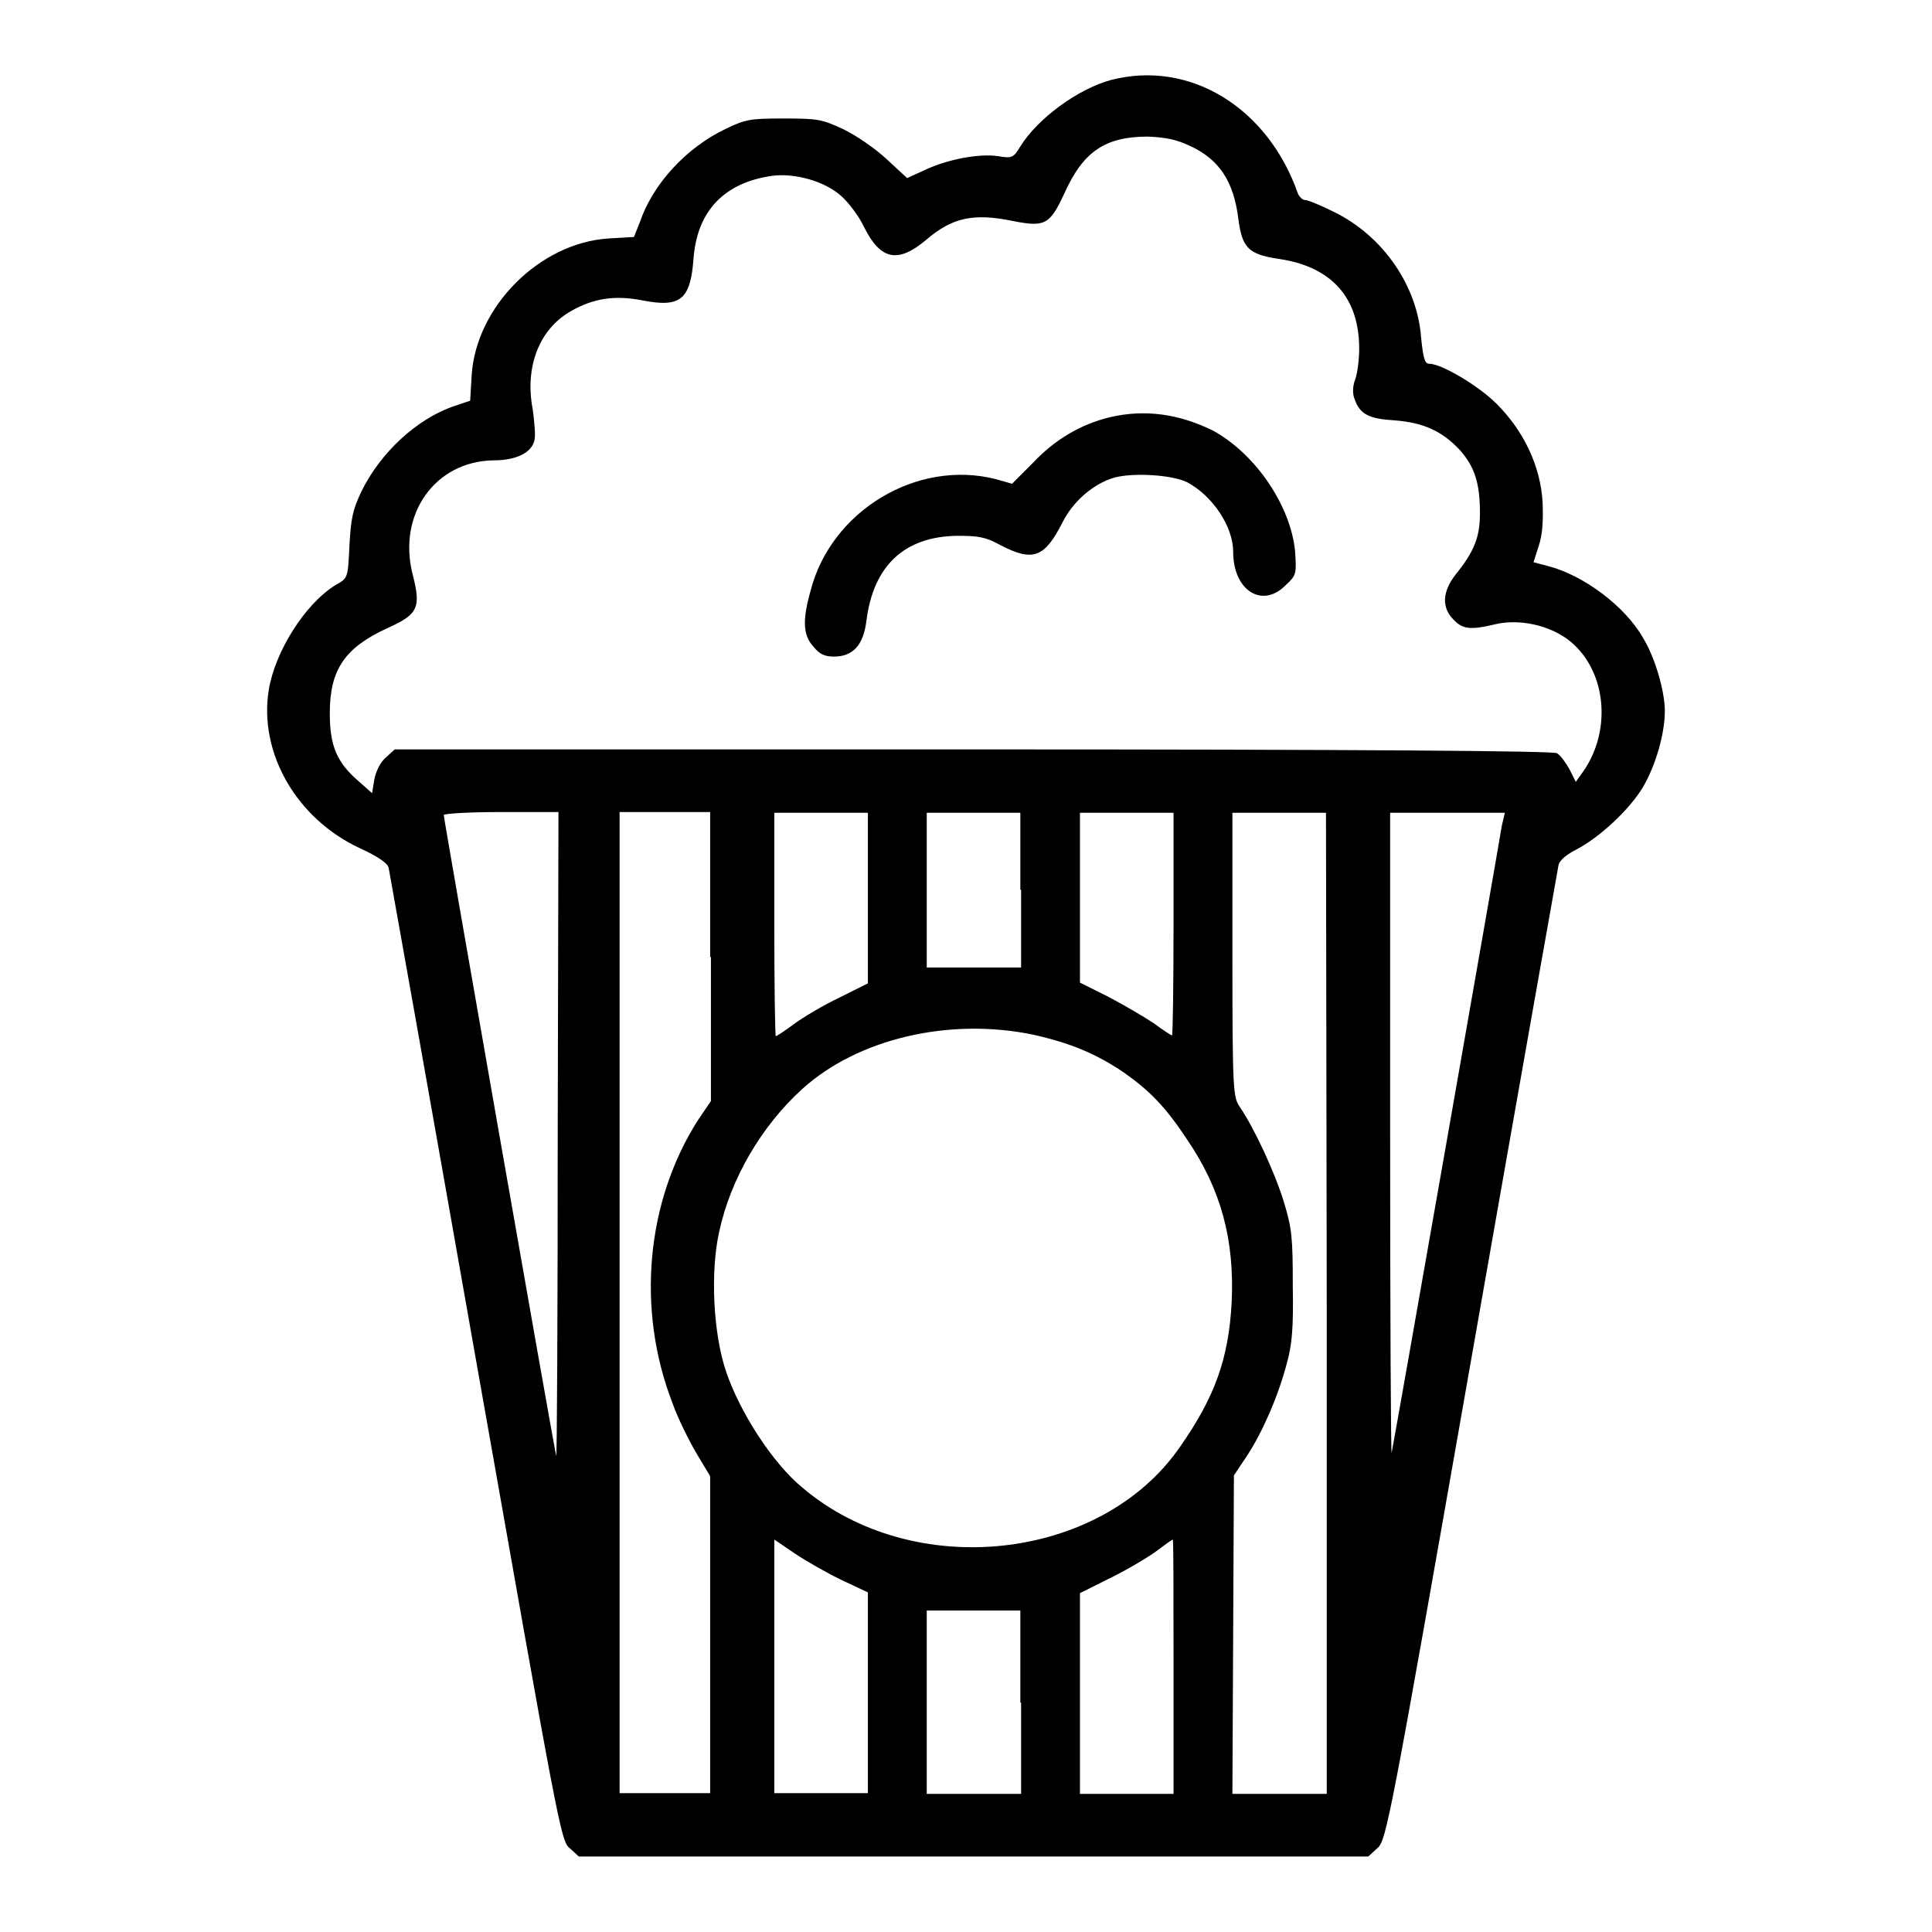 <?xml version="1.0" encoding="utf-8"?>
<!-- Svg Vector Icons : http://www.onlinewebfonts.com/icon -->
<!DOCTYPE svg PUBLIC "-//W3C//DTD SVG 1.1//EN" "http://www.w3.org/Graphics/SVG/1.1/DTD/svg11.dtd">
<svg version="1.1" xmlns="http://www.w3.org/2000/svg" xmlns:xlink="http://www.w3.org/1999/xlink" x="0px" y="0px" viewBox="0 0 256 256" enable-background="new 0 0 256 256" xml:space="preserve">
<g><g><g><path fill="#000000" d="M147.2,10.6c-4.4,1.2-9.7,5.1-12,8.8c-0.9,1.5-1.1,1.6-2.9,1.3c-2.5-0.4-6.7,0.4-9.7,1.8l-2.4,1.1l-2.7-2.5c-1.5-1.4-4.1-3.2-5.8-4c-2.8-1.3-3.4-1.4-7.8-1.4c-4.5,0-5.1,0.1-7.8,1.4c-5.2,2.5-9.6,7.3-11.3,12.3L84,31.4l-3.4,0.2c-9.1,0.6-17.5,9-18.1,18.1l-0.2,3.4l-2.1,0.7c-5,1.7-9.8,6.2-12.3,11.3c-1.2,2.5-1.4,3.7-1.6,7.2c-0.2,4.3-0.2,4.3-1.8,5.2c-4.1,2.5-8.1,8.9-8.9,14c-1.3,8.3,3.7,17,12.1,20.9c2.4,1.1,3.7,2,3.8,2.6c0.1,0.5,5.3,29.6,11.5,64.8C74,242,74.3,244,75.5,244.9l1.2,1.1H129h52.3l1.2-1.1c1.2-1,1.7-3.6,12.5-65.1c6.2-35.3,11.4-64.6,11.5-65.1c0.1-0.7,1.1-1.5,2.5-2.2c3-1.6,6.9-5.2,8.7-8.2c1.7-2.9,2.9-7.1,2.9-10.1c0-2.6-1.3-7.1-2.9-9.7c-2.4-4.2-7.9-8.3-12.6-9.5l-1.9-0.5l0.7-2.2c0.5-1.5,0.6-3.3,0.5-5.8c-0.3-4.8-2.5-9.4-6.1-13c-2.4-2.4-7.3-5.3-8.9-5.3c-0.6,0-0.8-0.6-1.1-3.5c-0.5-6.8-5-13.4-11.5-16.6c-1.8-0.9-3.5-1.6-3.9-1.6c-0.3,0-0.7-0.4-0.9-0.8C168,14.2,157.6,7.9,147.2,10.6z M157.6,19.3c4,1.8,5.9,4.8,6.5,9.8c0.5,3.7,1.3,4.6,5.3,5.2c7,1,10.7,5.1,10.7,11.9c0,1.3-0.2,3.1-0.5,4c-0.4,1-0.4,2-0.1,2.7c0.7,2,1.9,2.6,5.3,2.8c3.8,0.3,6.3,1.4,8.7,4c1.9,2.2,2.6,4.3,2.6,8.3c0,3.1-0.7,5-3.2,8.1c-1.8,2.3-1.9,4.4-0.3,6c1.2,1.3,2.3,1.4,5.6,0.6c3.1-0.7,6.9,0.1,9.5,2c5.1,3.8,6,11.9,2.1,17.5l-1,1.4L208,102c-0.5-0.9-1.2-1.9-1.7-2.2c-0.6-0.3-25.8-0.5-77.5-0.5H52.3l-1.2,1.1c-0.7,0.6-1.3,1.8-1.5,2.9l-0.3,1.8l-1.8-1.6c-2.9-2.5-3.8-4.7-3.8-9c0-5.8,2-8.7,7.7-11.3c4-1.8,4.4-2.7,3.3-7c-2.1-8.1,3-15.1,10.7-15.2c3,0,5-1,5.4-2.6c0.2-0.6,0-2.5-0.2-4.1c-1.1-5.6,0.8-10.7,5.1-13.1c3-1.7,5.8-2.1,9.4-1.4c5.1,1,6.4-0.1,6.8-5.6c0.5-6.3,4.1-10,10.4-10.9c3-0.4,7,0.7,9.2,2.7c0.9,0.8,2.3,2.6,3,4.1c2.2,4.4,4.5,4.8,8.2,1.7c3.5-3,6.3-3.6,11.6-2.5c4.1,0.8,4.8,0.5,6.7-3.6c2.5-5.6,5.4-7.6,11.1-7.6C154.5,18.2,155.9,18.5,157.6,19.3z M73.9,150.6c0,23.7-0.1,42.7-0.2,42.3c-0.3-1.1-14.9-84.4-14.9-84.9c0-0.2,3.4-0.4,7.6-0.4h7.6L73.9,150.6z M94.2,126.8v19.1l-1.7,2.5c-6.9,10.8-8.2,25.1-3.4,37.5c0.7,2,2.2,5,3.2,6.7l1.8,3v21v21h-6h-6v-65v-65h6h6V126.8z M115,119v11.3l-3.8,1.9c-2.1,1-4.8,2.6-6,3.5c-1.2,0.9-2.3,1.6-2.4,1.6c-0.1,0-0.2-6.6-0.2-14.8v-14.8h6.2h6.2V119z M135.3,117.9v10.3H129h-6.2v-10.3v-10.2h6.2h6.2V117.9z M155.5,122.4c0,8.1-0.1,14.8-0.2,14.8c-0.1,0-1.2-0.7-2.4-1.6c-1.2-0.8-3.9-2.4-6-3.5l-3.8-1.9V119v-11.3h6.2h6.2V122.4z M175.8,172.7v65h-6.2h-6.3l0.1-21.1l0.1-21.1l1.8-2.7c2-3.1,4-7.6,5.2-12.1c0.7-2.5,0.9-4.7,0.8-10.3c0-6.4-0.1-7.6-1.2-11.2c-1.2-3.9-3.9-9.7-5.8-12.5c-0.9-1.3-1-2-1-20.2v-18.8h6.2h6.2L175.8,172.7L175.8,172.7z M199,109.4c-0.4,2.6-14.4,82.3-14.6,83.1c-0.1,0.4-0.2-18.5-0.2-42.1l0-42.7h7.6h7.6L199,109.4z M136.9,137.1c4.9,1.1,8.3,2.5,12,5c3.4,2.4,5.5,4.5,8.4,8.9c4.5,6.6,6.3,13.3,5.9,21.6c-0.4,7.4-2.2,12.5-6.9,19.2c-10.5,15.1-35.3,17.8-50,5.3c-3.9-3.2-8.3-10-10.1-15.4c-1.7-5-2.1-13.2-0.9-18.5c1.5-7,5.6-14,11-18.9C113.7,137.6,125.8,134.8,136.9,137.1z M111.6,209.4l3.4,1.6v13.3v13.3h-6.2h-6.2v-16.8V204l2.8,1.9C106.9,206.9,109.7,208.5,111.6,209.4z M155.5,220.9v16.8h-6.2h-6.2v-13.3v-13.3l3.8-1.9c2.1-1,4.8-2.6,6.1-3.5c1.2-0.9,2.3-1.7,2.4-1.7C155.5,204,155.5,211.6,155.5,220.9z M135.3,225.6v12.1H129h-6.2v-12.1v-12.2h6.2h6.2V225.6z"/><path fill="#000000" d="M147,55.3c-3.7,0.9-7.2,2.9-10.1,6l-2.8,2.8l-2.1-0.6c-10.5-2.7-21.9,4.2-24.6,14.8c-1.1,3.9-1,5.9,0.4,7.4c0.8,1,1.5,1.3,2.7,1.3c2.5,0,3.9-1.5,4.3-4.7c0.9-7.3,5-11.2,12-11.3c2.7,0,3.7,0.1,5.7,1.2c4.4,2.3,5.9,1.7,8.3-3c1.4-2.8,4.1-5.1,6.8-5.9c2.5-0.7,7.7-0.4,9.7,0.6c3.4,1.8,6.1,5.9,6.1,9.2c0,5.2,3.9,7.6,7,4.4c1.4-1.3,1.4-1.5,1.2-4.5c-0.6-6-5.2-12.8-10.8-15.9C156.2,54.8,151.6,54.2,147,55.3z"/></g></g></g>
</svg>